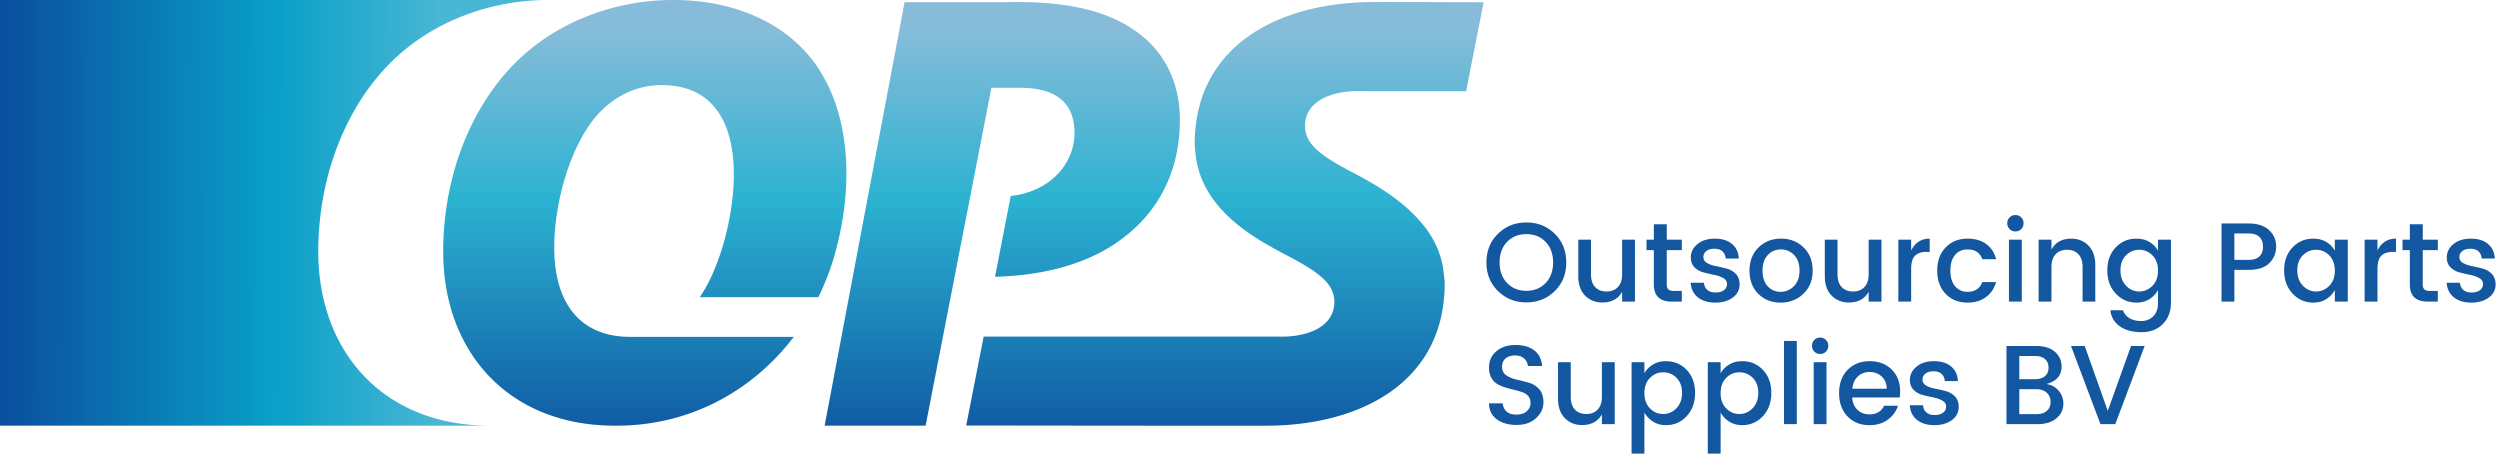 <svg xmlns="http://www.w3.org/2000/svg" width="318" height="60"><defs><linearGradient id="a" x1="58.286%" x2="58.286%" y1="106.853%" y2="6.949%"><stop offset="0%" stop-color="#0D519F"/><stop offset="59.567%" stop-color="#2BB2D1"/><stop offset="100%" stop-color="#86BCD9"/></linearGradient><linearGradient id="b" x1=".377%" x2="80.423%" y1="48.944%" y2="49.038%"><stop offset="0%" stop-color="#0A4F9E"/><stop offset="61.612%" stop-color="#099FC8"/><stop offset="100%" stop-color="#49B6D4"/></linearGradient></defs><g fill="none" fill-rule="evenodd"><path fill="url(#a)" d="M143.658 3.426C139.482.795 133.911.259 129.348.259c-.526 0-1.054.007-1.582.017h-12.704l-.794 4.232-7.249 38.399-2.123 11.222-.003.016h12.844l8.37-42.983c.001 0 1.832.008 3.69.008 3.632 0 6.877 1.24 6.877 5.726 0 3.971-3.122 7.476-8.108 8.035l-1.998 10.271c6.221-.14 11.962-1.682 16.085-4.78 4.41-3.244 7.426-8.278 7.426-15.16 0-5.412-2.48-9.437-6.42-11.836m29.276 8.171l13.558.006L188.714.289c-7.056-.026-13.264-.04-14.543-.023-11.486.157-22.207 5.473-22.207 18.118 0 .393.07.755.105 1.132l.002.024c.5 5.143 4.245 8.873 9.522 11.801.456.262.91.517 1.356.757 4.468 2.311 6.781 3.777 6.781 6.323 0 3.081-3.315 4.471-6.936 4.396-.973 0-19.119-.002-37.672-.006l-2.22 11.313c18.855.027 37.378.04 38.656.024 11.486-.157 22.207-5.473 22.207-18.118 0-.395-.069-.757-.105-1.134 0-.007 0-.014-.002-.021-.259-2.662-1.365-4.917-3.14-6.861-2.156-2.452-5.074-4.264-7.737-5.697-4.469-2.313-6.782-3.779-6.782-6.325 0-3.081 3.315-4.47 6.936-4.395m-66.659 20.42a32.03 32.03 0 01-2.185 5.785H89.02c2.831-4.205 4.328-10.886 4.328-15.624l-.006-.009c0-6.14-2.329-11.344-9.169-11.344-3.029 0-5.672 1.242-7.773 3.339-3.727 3.808-5.902 11.42-5.902 17.326 0 6.842 3.115 11.357 9.643 11.357h.073l.011-.001v.001h20.75c-5.22 6.863-13.218 11.299-22.527 11.299h-.236c-13.596 0-21.837-9.459-21.837-22.129 0-9.56 3.497-18.571 9.556-24.401 2.784-2.654 6.127-4.669 9.883-5.966.118-.043.238-.08.358-.121a27.264 27.264 0 011.688-.512 27.334 27.334 0 011.508-.352c.28-.058.552-.127.834-.177A29.982 29.982 0 0185.568 0c.031 0 .06.004.091.004.032 0 .062-.004.094-.004 1.854 0 3.594.175 5.234.488.27.05.523.119.786.177.48.108.955.217 1.414.352.533.151 1.043.328 1.55.512.107.041.217.078.324.121 3.404 1.297 6.202 3.312 8.267 5.966 4.48 5.83 5.537 14.841 2.948 24.401"/><path fill="url(#b)" d="M62.321 54.145c-13.595 0-21.836-9.458-21.836-22.128 0-9.559 3.497-18.571 9.556-24.4 2.783-2.655 6.127-4.669 9.882-5.967.119-.043.239-.08.358-.121a27.473 27.473 0 011.688-.512 26.484 26.484 0 011.509-.351c.279-.059.551-.127.834-.178A29.986 29.986 0 0169.654 0H0v54.147h62.321v-.002z"/><path fill="#12579F" d="M194.152 36.99c1.001 0 1.818-.33 2.452-.993.633-.662.95-1.535.95-2.616 0-1.082-.317-1.953-.95-2.611-.634-.658-1.45-.987-2.452-.987s-1.819.329-2.453.987c-.634.658-.95 1.529-.95 2.61 0 1.082.316 1.955.95 2.617.634.663 1.451.993 2.453.993m.007 1.474c-1.425 0-2.63-.48-3.61-1.438-.983-.958-1.474-2.174-1.474-3.645 0-1.474.491-2.69 1.473-3.648.981-.958 2.186-1.436 3.611-1.436 1.425 0 2.626.478 3.603 1.436.977.958 1.466 2.174 1.466 3.648 0 1.47-.489 2.687-1.466 3.645-.977.958-2.178 1.438-3.603 1.438m12.177-7.98h1.63v7.879h-1.63V37.12c-.517.905-1.355 1.358-2.518 1.358-.886 0-1.618-.294-2.195-.88-.576-.586-.864-1.408-.864-2.467v-4.647h1.616v4.404c0 .705.175 1.246.528 1.623.353.377.834.565 1.445.565.61 0 1.093-.188 1.45-.565.357-.377.537-.918.537-1.623v-4.404zm7.592 1.329h-1.916v4.362c0 .296.069.508.208.636.137.129.374.193.708.193h1v1.359h-1.287c-1.515 0-2.274-.73-2.274-2.188v-4.362h-.93v-1.329h.93v-1.959h1.645v1.959h1.916v1.329zm1.144.93c0-.667.28-1.231.844-1.693.562-.463 1.302-.694 2.216-.694.916 0 1.642.226 2.18.679.54.453.828 1.069.866 1.853h-1.672c-.03-.392-.165-.698-.41-.916-.241-.22-.583-.33-1.021-.33-.44 0-.781.099-1.03.293a.94.94 0 00-.371.773c0 .32.157.57.472.75.314.18.697.314 1.15.4a17.4 17.4 0 011.359.316 2.46 2.46 0 011.152.678c.314.329.472.77.472 1.324 0 .686-.29 1.244-.866 1.672-.576.429-1.318.644-2.223.644-.906 0-1.64-.22-2.202-.657-.563-.44-.873-1.063-.93-1.874h1.688c.028.39.17.695.428.916.258.22.608.328 1.05.328.445 0 .798-.098 1.059-.293a.922.922 0 00.394-.778c0-.325-.157-.578-.472-.76a3.817 3.817 0 00-1.151-.406 23.799 23.799 0 01-1.36-.316 2.5 2.5 0 01-1.15-.65c-.315-.315-.472-.734-.472-1.26m13.113 3.662c.477-.477.715-1.14.715-1.988 0-.848-.231-1.508-.694-1.98a2.264 2.264 0 00-1.68-.708c-.657 0-1.211.236-1.658.708-.448.472-.672 1.134-.672 1.988 0 .853.219 1.515.657 1.988.438.47.985.708 1.638.708.653 0 1.217-.24 1.694-.716m-1.694 2.088c-1.15 0-2.095-.375-2.84-1.122-.742-.748-1.114-1.731-1.114-2.946 0-1.216.384-2.198 1.15-2.946.768-.75 1.724-1.122 2.868-1.122s2.1.373 2.867 1.122c.767.748 1.15 1.729 1.15 2.938 0 1.21-.392 2.193-1.178 2.946-.787.754-1.754 1.13-2.903 1.13m11.202-8.008h1.63v7.879h-1.63V37.12c-.515.905-1.354 1.358-2.517 1.358-.886 0-1.618-.294-2.195-.88-.576-.586-.865-1.408-.865-2.467v-4.647h1.616v4.404c0 .705.176 1.246.529 1.623.352.377.834.565 1.444.565.611 0 1.095-.188 1.452-.565.357-.377.536-.918.536-1.623v-4.404zm5.406 0v1.373c.504-1.001 1.292-1.501 2.359-1.501v1.687h-.414c-.64 0-1.123.163-1.451.486-.33.324-.494.886-.494 1.687v4.147h-1.63v-7.88h1.63zm4.389 6.892c-.714-.744-1.072-1.728-1.072-2.953 0-1.225.359-2.209 1.08-2.953.72-.743 1.646-1.115 2.78-1.115.955 0 1.744.226 2.368.68.623.452 1.045 1.098 1.265 1.937h-1.758c-.296-.83-.92-1.244-1.874-1.244-.667 0-1.2.235-1.595.708-.396.471-.593 1.131-.593 1.98 0 .85.197 1.511.593 1.987.395.477.928.716 1.595.716.944 0 1.568-.415 1.874-1.244h1.758c-.23.8-.658 1.437-1.287 1.908-.63.473-1.41.708-2.345.708-1.144 0-2.074-.37-2.79-1.115m8.052.987h1.63v-7.88h-1.63v7.88zm1.86-9.966c0 .295-.102.543-.301.743-.201.2-.446.3-.737.3s-.536-.1-.737-.3c-.199-.2-.3-.448-.3-.743 0-.296.101-.544.3-.744.201-.2.446-.301.737-.301s.536.1.737.3c.199.2.301.449.301.745zm3.546 2.087v1.244c.523-.916 1.363-1.372 2.515-1.372.887 0 1.619.295 2.196.886.576.592.865 1.416.865 2.473v4.648h-1.616v-4.404c0-.705-.177-1.246-.53-1.623-.352-.377-.834-.565-1.443-.565-.61 0-1.094.188-1.451.565-.358.377-.536.918-.536 1.623v4.404h-1.63v-7.88h1.63zm12.848 5.87c.47-.481.707-1.127.707-1.938 0-.81-.236-1.454-.707-1.93-.473-.477-1.032-.715-1.681-.715-.648 0-1.208.233-1.68.7-.472.468-.707 1.107-.707 1.916 0 .812.235 1.461.707 1.953.472.491 1.032.736 1.68.736.649 0 1.208-.242 1.68-.722m-4.668.987c-.716-.768-1.073-1.75-1.073-2.946 0-1.196.355-2.169 1.065-2.917.71-.749 1.595-1.122 2.654-1.122.619 0 1.165.141 1.636.422.472.28.836.649 1.094 1.107v-1.401h1.644v8.008c0 1.105-.34 2.008-1.021 2.71-.682.7-1.591 1.05-2.725 1.05-1.135 0-2.055-.251-2.76-.75-.705-.501-1.105-1.18-1.2-2.038h1.616c.123.41.387.742.792.994.406.252.914.378 1.524.378.609 0 1.118-.2 1.523-.6.404-.401.607-.982.607-1.744V36.89a3.127 3.127 0 01-1.101 1.165c-.467.291-1.01.437-1.63.437-1.048 0-1.93-.384-2.645-1.151m15.085-4.283h1.801c.62 0 1.081-.147 1.387-.443.305-.296.458-.708.458-1.238 0-.528-.153-.94-.458-1.237-.306-.295-.768-.442-1.387-.442h-1.8v3.36zm4.403-3.797c.611.56.916 1.254.916 2.088 0 .834-.288 1.54-.865 2.116-.577.577-1.46.865-2.653.865h-1.8v4.033h-1.63v-9.938h3.43c1.124 0 1.992.28 2.602.836zm7.673 7.093c.471-.481.707-1.127.707-1.938 0-.81-.236-1.454-.707-1.93-.473-.477-1.032-.715-1.68-.715-.649 0-1.209.233-1.68.7-.473.468-.708 1.107-.708 1.916 0 .812.235 1.461.707 1.953.472.491 1.032.736 1.68.736.65 0 1.208-.242 1.681-.722m-4.669.987c-.716-.768-1.073-1.75-1.073-2.946 0-1.196.355-2.169 1.065-2.917.71-.749 1.595-1.122 2.654-1.122.62 0 1.165.141 1.636.422.472.28.836.649 1.094 1.107v-1.401h1.644v7.879h-1.644V36.89a3.119 3.119 0 01-1.1 1.165c-.468.291-1.01.437-1.63.437-1.049 0-1.93-.384-2.646-1.151m10.796-6.857v1.373c.504-1.001 1.292-1.501 2.36-1.501v1.687h-.415c-.639 0-1.123.163-1.452.486-.328.324-.493.886-.493 1.687v4.147h-1.63v-7.88h1.63zm7.678 1.329h-1.916v4.362c0 .296.069.508.208.636.138.129.374.193.707.193h1v1.359h-1.286c-1.515 0-2.274-.73-2.274-2.188v-4.362h-.93v-1.329h.93v-1.959h1.645v1.959h1.916v1.329zm1.143.93c0-.667.282-1.231.844-1.693.563-.463 1.302-.694 2.217-.694.916 0 1.641.226 2.181.679.539.453.826 1.069.864 1.853h-1.672c-.029-.392-.165-.698-.409-.916-.241-.22-.583-.33-1.021-.33-.44 0-.782.099-1.029.293a.94.94 0 00-.373.773c0 .32.158.57.473.75.314.18.697.314 1.151.4.452.087.905.192 1.358.316.452.124.836.349 1.151.678.314.329.473.77.473 1.324 0 .686-.29 1.244-.867 1.672-.575.429-1.317.644-2.223.644-.906 0-1.639-.22-2.202-.657-.563-.44-.872-1.063-.93-1.874h1.688c.029.39.171.695.429.916.258.22.607.328 1.051.328.443 0 .796-.098 1.058-.293a.922.922 0 00.394-.778c0-.325-.158-.578-.473-.76a3.817 3.817 0 00-1.151-.406 23.766 23.766 0 01-1.358-.316 2.5 2.5 0 01-1.151-.65c-.315-.315-.473-.734-.473-1.26M192.708 45.214c-.486 0-.882.123-1.187.371-.306.248-.458.608-.458 1.08 0 .472.181.832.544 1.08.362.247.801.43 1.315.542.515.115 1.03.246 1.544.394a2.79 2.79 0 011.316.822c.363.4.544.968.544 1.701 0 .736-.31 1.394-.93 1.974-.62.582-1.449.873-2.488.873-1.04 0-1.883-.244-2.532-.73-.647-.486-.972-1.159-.972-2.016h1.745c.038.438.2.787.486 1.045.286.257.705.385 1.26.385.551 0 .988-.143 1.307-.428.32-.286.48-.625.48-1.016 0-.39-.099-.696-.294-.915a1.79 1.79 0 00-.758-.493 9.39 9.39 0 00-1.023-.294 17.46 17.46 0 01-1.122-.3 4.816 4.816 0 01-1.029-.443 2.066 2.066 0 01-.758-.794c-.196-.348-.294-.775-.294-1.279 0-.869.312-1.567.937-2.095.624-.529 1.435-.794 2.431-.794s1.792.228 2.388.686c.595.457.927 1.121.994 1.988h-1.802c-.039-.38-.2-.7-.486-.958s-.672-.386-1.158-.386m11.053.858h1.63v7.88h-1.63v-1.245c-.515.906-1.354 1.358-2.517 1.358-.886 0-1.618-.292-2.195-.88-.577-.586-.865-1.408-.865-2.466V46.07h1.616v4.404c0 .705.176 1.247.528 1.623.353.377.835.566 1.445.566.61 0 1.094-.19 1.451-.566.358-.376.537-.918.537-1.623V46.07zm9.48 5.855c.478-.49.716-1.142.716-1.95 0-.812-.236-1.45-.708-1.918a2.317 2.317 0 00-1.688-.7c-.652 0-1.215.238-1.687.715-.472.476-.707 1.12-.707 1.93 0 .81.235 1.457.707 1.938.472.481 1.032.722 1.68.722.648 0 1.21-.246 1.688-.737m-1.33-5.984c1.058 0 1.939.375 2.645 1.123s1.058 1.72 1.058 2.917c0 1.196-.355 2.178-1.065 2.945-.71.768-1.59 1.151-2.638 1.151-.62 0-1.164-.145-1.63-.436a3.22 3.22 0 01-1.115-1.165v5.22h-1.631V46.07h1.63v1.401a3.093 3.093 0 011.108-1.108c.472-.282 1.018-.422 1.638-.422m11.025 5.984c.477-.49.715-1.142.715-1.95 0-.812-.236-1.45-.708-1.918a2.317 2.317 0 00-1.688-.7c-.653 0-1.215.238-1.687.715-.472.476-.707 1.12-.707 1.93 0 .81.235 1.457.707 1.938.472.481 1.032.722 1.68.722.648 0 1.211-.246 1.688-.737m-1.33-5.984c1.058 0 1.94.375 2.645 1.123.706.748 1.058 1.72 1.058 2.917 0 1.196-.355 2.178-1.065 2.945-.71.768-1.589 1.151-2.638 1.151-.62 0-1.164-.145-1.63-.436a3.22 3.22 0 01-1.115-1.165v5.22h-1.63V46.07h1.63v1.401a3.093 3.093 0 011.107-1.108c.472-.282 1.018-.422 1.638-.422m5.319 8.01h1.63V43.368h-1.63zm3.775-.001h1.63v-7.88h-1.63v7.88zm1.859-9.967c0 .296-.101.544-.301.743a.997.997 0 01-.736.3c-.29 0-.537-.1-.737-.3a1.01 1.01 0 01-.3-.743c0-.296.101-.543.3-.743.2-.2.447-.3.737-.3a1 1 0 01.736.3c.2.2.301.447.301.743zm6.792 3.911c-.42-.386-.93-.58-1.531-.58-.6 0-1.103.194-1.508.58-.405.387-.636.903-.693 1.552h4.376c-.01-.649-.225-1.165-.644-1.552m-1.56 6.185c-1.142 0-2.072-.373-2.787-1.116-.715-.743-1.072-1.73-1.072-2.96 0-1.229.36-2.214 1.086-2.953.725-.738 1.66-1.108 2.81-1.108 1.148 0 2.08.355 2.796 1.065.714.71 1.072 1.638 1.072 2.782 0 .277-.02.535-.057.771h-6.034c.038.658.259 1.181.664 1.567.405.386.913.579 1.523.579.887 0 1.512-.367 1.873-1.101h1.759a3.53 3.53 0 01-1.302 1.78c-.627.462-1.405.694-2.33.694m5.147-5.748c0-.669.282-1.233.846-1.695.56-.463 1.3-.695 2.214-.695.916 0 1.643.227 2.183.68.537.453.826 1.07.864 1.852h-1.672c-.03-.39-.166-.695-.409-.914-.244-.22-.585-.33-1.023-.33-.438 0-.78.098-1.029.293a.935.935 0 00-.371.773c0 .319.155.569.47.75.315.181.7.314 1.151.4.455.086.907.191 1.36.316.452.122.837.35 1.151.678.314.33.471.77.471 1.324 0 .686-.287 1.244-.864 1.672-.578.428-1.32.643-2.224.643-.905 0-1.64-.219-2.201-.658-.564-.438-.874-1.063-.93-1.873h1.686c.03.392.173.697.43.916.256.22.607.328 1.05.328.445 0 .798-.097 1.058-.292a.922.922 0 00.393-.78c0-.325-.156-.577-.47-.758a3.728 3.728 0 00-1.151-.407 24.458 24.458 0 01-1.36-.315 2.509 2.509 0 01-1.151-.65c-.315-.316-.472-.736-.472-1.258m13.915 4.346h2.202c.552 0 .987-.138 1.3-.415.316-.275.473-.66.473-1.15 0-.492-.166-.882-.5-1.173-.333-.29-.778-.437-1.33-.437h-2.145v3.175zm0-7.393v2.946h2.016c.534 0 .952-.128 1.252-.386.3-.258.45-.617.45-1.08 0-.462-.15-.823-.45-1.086-.3-.263-.718-.394-1.252-.394h-2.016zm-1.63-1.273h3.79c1.019 0 1.81.248 2.373.744.563.496.844 1.125.844 1.887 0 1.116-.644 1.85-1.93 2.203.648.104 1.17.394 1.565.864.395.473.593 1.014.593 1.624 0 .762-.296 1.39-.886 1.88-.591.491-1.383.737-2.374.737h-3.975v-9.939zm11.954 9.94l-3.747-9.939h1.744l2.931 8.251 2.962-8.251h1.73l-3.734 9.939z"/></g></svg>